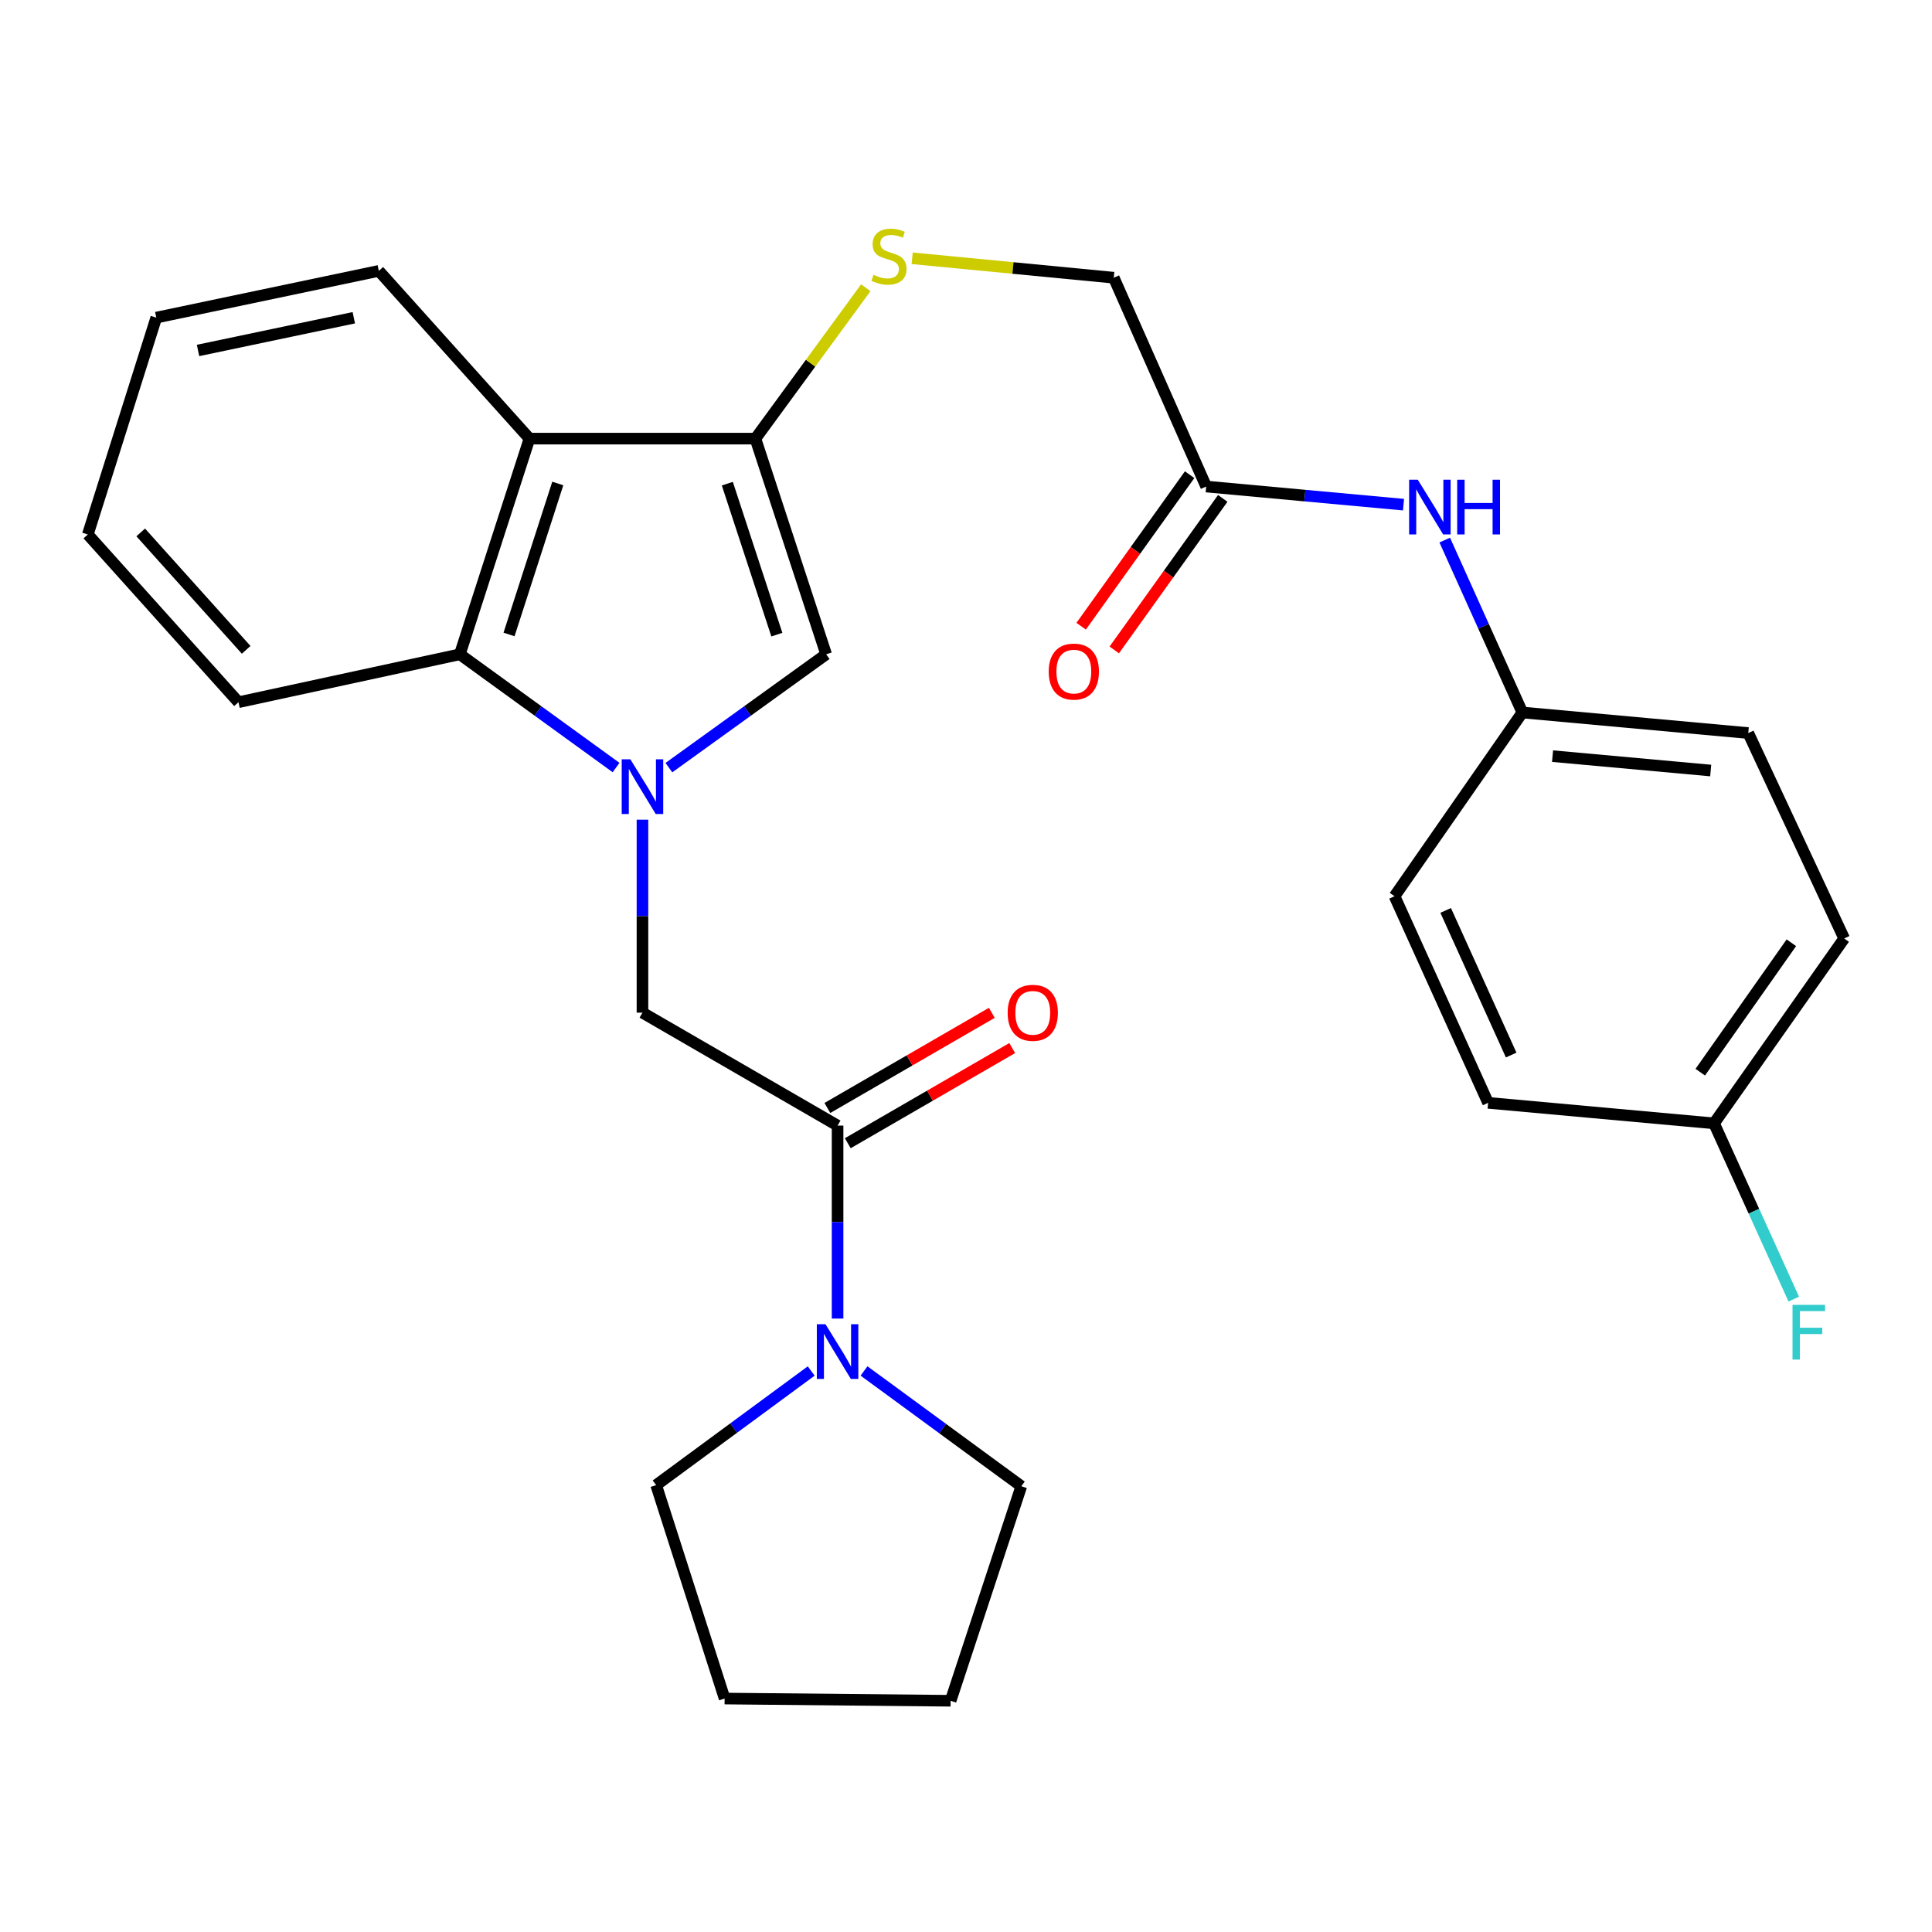 <?xml version='1.0' encoding='iso-8859-1'?>
<svg version='1.1' baseProfile='full'
              xmlns='http://www.w3.org/2000/svg'
                      xmlns:rdkit='http://www.rdkit.org/xml'
                      xmlns:xlink='http://www.w3.org/1999/xlink'
                  xml:space='preserve'
width='1000px' height='1000px' viewBox='0 0 1000 1000'>
<!-- END OF HEADER -->
<rect style='opacity:1.0;fill:#FFFFFF;stroke:none' width='1000' height='1000' x='0' y='0'> </rect>
<path class='bond-1' d='M 346.209,397.332 L 386.913,367.998' style='fill:none;fill-rule:evenodd;stroke:#0000FF;stroke-width:6px;stroke-linecap:butt;stroke-linejoin:miter;stroke-opacity:1' />
<path class='bond-1' d='M 386.913,367.998 L 427.617,338.664' style='fill:none;fill-rule:evenodd;stroke:#000000;stroke-width:6px;stroke-linecap:butt;stroke-linejoin:miter;stroke-opacity:1' />
<path class='bond-3' d='M 318.88,397.282 L 278.446,367.973' style='fill:none;fill-rule:evenodd;stroke:#0000FF;stroke-width:6px;stroke-linecap:butt;stroke-linejoin:miter;stroke-opacity:1' />
<path class='bond-3' d='M 278.446,367.973 L 238.011,338.664' style='fill:none;fill-rule:evenodd;stroke:#000000;stroke-width:6px;stroke-linecap:butt;stroke-linejoin:miter;stroke-opacity:1' />
<path class='bond-5' d='M 332.539,424.267 L 332.539,474.207' style='fill:none;fill-rule:evenodd;stroke:#0000FF;stroke-width:6px;stroke-linecap:butt;stroke-linejoin:miter;stroke-opacity:1' />
<path class='bond-5' d='M 332.539,474.207 L 332.539,524.148' style='fill:none;fill-rule:evenodd;stroke:#000000;stroke-width:6px;stroke-linecap:butt;stroke-linejoin:miter;stroke-opacity:1' />
<path class='bond-0' d='M 390.998,227.028 L 427.617,338.664' style='fill:none;fill-rule:evenodd;stroke:#000000;stroke-width:6px;stroke-linecap:butt;stroke-linejoin:miter;stroke-opacity:1' />
<path class='bond-0' d='M 376.462,250.343 L 402.095,328.489' style='fill:none;fill-rule:evenodd;stroke:#000000;stroke-width:6px;stroke-linecap:butt;stroke-linejoin:miter;stroke-opacity:1' />
<path class='bond-7' d='M 390.998,227.028 L 419.564,187.982' style='fill:none;fill-rule:evenodd;stroke:#000000;stroke-width:6px;stroke-linecap:butt;stroke-linejoin:miter;stroke-opacity:1' />
<path class='bond-7' d='M 419.564,187.982 L 448.13,148.936' style='fill:none;fill-rule:evenodd;stroke:#CCCC00;stroke-width:6px;stroke-linecap:butt;stroke-linejoin:miter;stroke-opacity:1' />
<path class='bond-28' d='M 390.998,227.028 L 274.056,227.028' style='fill:none;fill-rule:evenodd;stroke:#000000;stroke-width:6px;stroke-linecap:butt;stroke-linejoin:miter;stroke-opacity:1' />
<path class='bond-2' d='M 274.056,227.028 L 238.011,338.664' style='fill:none;fill-rule:evenodd;stroke:#000000;stroke-width:6px;stroke-linecap:butt;stroke-linejoin:miter;stroke-opacity:1' />
<path class='bond-2' d='M 288.709,250.25 L 263.477,328.396' style='fill:none;fill-rule:evenodd;stroke:#000000;stroke-width:6px;stroke-linecap:butt;stroke-linejoin:miter;stroke-opacity:1' />
<path class='bond-16' d='M 274.056,227.028 L 196.076,140.205' style='fill:none;fill-rule:evenodd;stroke:#000000;stroke-width:6px;stroke-linecap:butt;stroke-linejoin:miter;stroke-opacity:1' />
<path class='bond-23' d='M 238.011,338.664 L 123.435,363.467' style='fill:none;fill-rule:evenodd;stroke:#000000;stroke-width:6px;stroke-linecap:butt;stroke-linejoin:miter;stroke-opacity:1' />
<path class='bond-4' d='M 433.531,582.607 L 332.539,524.148' style='fill:none;fill-rule:evenodd;stroke:#000000;stroke-width:6px;stroke-linecap:butt;stroke-linejoin:miter;stroke-opacity:1' />
<path class='bond-6' d='M 433.531,582.607 L 433.531,632.548' style='fill:none;fill-rule:evenodd;stroke:#000000;stroke-width:6px;stroke-linecap:butt;stroke-linejoin:miter;stroke-opacity:1' />
<path class='bond-6' d='M 433.531,632.548 L 433.531,682.488' style='fill:none;fill-rule:evenodd;stroke:#0000FF;stroke-width:6px;stroke-linecap:butt;stroke-linejoin:miter;stroke-opacity:1' />
<path class='bond-10' d='M 438.809,591.729 L 481.364,567.105' style='fill:none;fill-rule:evenodd;stroke:#000000;stroke-width:6px;stroke-linecap:butt;stroke-linejoin:miter;stroke-opacity:1' />
<path class='bond-10' d='M 481.364,567.105 L 523.918,542.481' style='fill:none;fill-rule:evenodd;stroke:#FF0000;stroke-width:6px;stroke-linecap:butt;stroke-linejoin:miter;stroke-opacity:1' />
<path class='bond-10' d='M 428.252,573.485 L 470.807,548.861' style='fill:none;fill-rule:evenodd;stroke:#000000;stroke-width:6px;stroke-linecap:butt;stroke-linejoin:miter;stroke-opacity:1' />
<path class='bond-10' d='M 470.807,548.861 L 513.361,524.237' style='fill:none;fill-rule:evenodd;stroke:#FF0000;stroke-width:6px;stroke-linecap:butt;stroke-linejoin:miter;stroke-opacity:1' />
<path class='bond-21' d='M 419.876,709.624 L 379.75,739.162' style='fill:none;fill-rule:evenodd;stroke:#0000FF;stroke-width:6px;stroke-linecap:butt;stroke-linejoin:miter;stroke-opacity:1' />
<path class='bond-21' d='M 379.75,739.162 L 339.624,768.7' style='fill:none;fill-rule:evenodd;stroke:#000000;stroke-width:6px;stroke-linecap:butt;stroke-linejoin:miter;stroke-opacity:1' />
<path class='bond-22' d='M 447.219,709.604 L 487.925,739.439' style='fill:none;fill-rule:evenodd;stroke:#0000FF;stroke-width:6px;stroke-linecap:butt;stroke-linejoin:miter;stroke-opacity:1' />
<path class='bond-22' d='M 487.925,739.439 L 528.632,769.273' style='fill:none;fill-rule:evenodd;stroke:#000000;stroke-width:6px;stroke-linecap:butt;stroke-linejoin:miter;stroke-opacity:1' />
<path class='bond-12' d='M 472.139,133.681 L 524.311,138.711' style='fill:none;fill-rule:evenodd;stroke:#CCCC00;stroke-width:6px;stroke-linecap:butt;stroke-linejoin:miter;stroke-opacity:1' />
<path class='bond-12' d='M 524.311,138.711 L 576.482,143.742' style='fill:none;fill-rule:evenodd;stroke:#000000;stroke-width:6px;stroke-linecap:butt;stroke-linejoin:miter;stroke-opacity:1' />
<path class='bond-8' d='M 624.319,251.831 L 576.482,143.742' style='fill:none;fill-rule:evenodd;stroke:#000000;stroke-width:6px;stroke-linecap:butt;stroke-linejoin:miter;stroke-opacity:1' />
<path class='bond-9' d='M 624.319,251.831 L 675.387,256.521' style='fill:none;fill-rule:evenodd;stroke:#000000;stroke-width:6px;stroke-linecap:butt;stroke-linejoin:miter;stroke-opacity:1' />
<path class='bond-9' d='M 675.387,256.521 L 726.455,261.21' style='fill:none;fill-rule:evenodd;stroke:#0000FF;stroke-width:6px;stroke-linecap:butt;stroke-linejoin:miter;stroke-opacity:1' />
<path class='bond-11' d='M 615.749,245.696 L 587.675,284.914' style='fill:none;fill-rule:evenodd;stroke:#000000;stroke-width:6px;stroke-linecap:butt;stroke-linejoin:miter;stroke-opacity:1' />
<path class='bond-11' d='M 587.675,284.914 L 559.6,324.132' style='fill:none;fill-rule:evenodd;stroke:#FF0000;stroke-width:6px;stroke-linecap:butt;stroke-linejoin:miter;stroke-opacity:1' />
<path class='bond-11' d='M 632.889,257.965 L 604.815,297.184' style='fill:none;fill-rule:evenodd;stroke:#000000;stroke-width:6px;stroke-linecap:butt;stroke-linejoin:miter;stroke-opacity:1' />
<path class='bond-11' d='M 604.815,297.184 L 576.74,336.402' style='fill:none;fill-rule:evenodd;stroke:#FF0000;stroke-width:6px;stroke-linecap:butt;stroke-linejoin:miter;stroke-opacity:1' />
<path class='bond-13' d='M 747.79,279.539 L 767.882,324.161' style='fill:none;fill-rule:evenodd;stroke:#0000FF;stroke-width:6px;stroke-linecap:butt;stroke-linejoin:miter;stroke-opacity:1' />
<path class='bond-13' d='M 767.882,324.161 L 787.974,368.784' style='fill:none;fill-rule:evenodd;stroke:#000000;stroke-width:6px;stroke-linecap:butt;stroke-linejoin:miter;stroke-opacity:1' />
<path class='bond-17' d='M 787.974,368.784 L 721.81,463.885' style='fill:none;fill-rule:evenodd;stroke:#000000;stroke-width:6px;stroke-linecap:butt;stroke-linejoin:miter;stroke-opacity:1' />
<path class='bond-18' d='M 787.974,368.784 L 904.904,379.429' style='fill:none;fill-rule:evenodd;stroke:#000000;stroke-width:6px;stroke-linecap:butt;stroke-linejoin:miter;stroke-opacity:1' />
<path class='bond-18' d='M 803.603,391.373 L 885.454,398.824' style='fill:none;fill-rule:evenodd;stroke:#000000;stroke-width:6px;stroke-linecap:butt;stroke-linejoin:miter;stroke-opacity:1' />
<path class='bond-14' d='M 887.186,581.448 L 954.545,485.749' style='fill:none;fill-rule:evenodd;stroke:#000000;stroke-width:6px;stroke-linecap:butt;stroke-linejoin:miter;stroke-opacity:1' />
<path class='bond-14' d='M 880.053,554.96 L 927.204,487.971' style='fill:none;fill-rule:evenodd;stroke:#000000;stroke-width:6px;stroke-linecap:butt;stroke-linejoin:miter;stroke-opacity:1' />
<path class='bond-15' d='M 887.186,581.448 L 907.823,626.934' style='fill:none;fill-rule:evenodd;stroke:#000000;stroke-width:6px;stroke-linecap:butt;stroke-linejoin:miter;stroke-opacity:1' />
<path class='bond-15' d='M 907.823,626.934 L 928.46,672.42' style='fill:none;fill-rule:evenodd;stroke:#33CCCC;stroke-width:6px;stroke-linecap:butt;stroke-linejoin:miter;stroke-opacity:1' />
<path class='bond-31' d='M 887.186,581.448 L 770.245,570.826' style='fill:none;fill-rule:evenodd;stroke:#000000;stroke-width:6px;stroke-linecap:butt;stroke-linejoin:miter;stroke-opacity:1' />
<path class='bond-29' d='M 196.076,140.205 L 80.891,164.4' style='fill:none;fill-rule:evenodd;stroke:#000000;stroke-width:6px;stroke-linecap:butt;stroke-linejoin:miter;stroke-opacity:1' />
<path class='bond-29' d='M 183.131,164.463 L 102.501,181.399' style='fill:none;fill-rule:evenodd;stroke:#000000;stroke-width:6px;stroke-linecap:butt;stroke-linejoin:miter;stroke-opacity:1' />
<path class='bond-20' d='M 721.81,463.885 L 770.245,570.826' style='fill:none;fill-rule:evenodd;stroke:#000000;stroke-width:6px;stroke-linecap:butt;stroke-linejoin:miter;stroke-opacity:1' />
<path class='bond-20' d='M 748.276,471.23 L 782.181,546.089' style='fill:none;fill-rule:evenodd;stroke:#000000;stroke-width:6px;stroke-linecap:butt;stroke-linejoin:miter;stroke-opacity:1' />
<path class='bond-19' d='M 904.904,379.429 L 954.545,485.749' style='fill:none;fill-rule:evenodd;stroke:#000000;stroke-width:6px;stroke-linecap:butt;stroke-linejoin:miter;stroke-opacity:1' />
<path class='bond-25' d='M 339.624,768.7 L 375.06,879.165' style='fill:none;fill-rule:evenodd;stroke:#000000;stroke-width:6px;stroke-linecap:butt;stroke-linejoin:miter;stroke-opacity:1' />
<path class='bond-26' d='M 528.632,769.273 L 492.037,880.313' style='fill:none;fill-rule:evenodd;stroke:#000000;stroke-width:6px;stroke-linecap:butt;stroke-linejoin:miter;stroke-opacity:1' />
<path class='bond-27' d='M 123.435,363.467 L 45.455,276.645' style='fill:none;fill-rule:evenodd;stroke:#000000;stroke-width:6px;stroke-linecap:butt;stroke-linejoin:miter;stroke-opacity:1' />
<path class='bond-27' d='M 127.42,336.359 L 72.834,275.583' style='fill:none;fill-rule:evenodd;stroke:#000000;stroke-width:6px;stroke-linecap:butt;stroke-linejoin:miter;stroke-opacity:1' />
<path class='bond-24' d='M 80.891,164.4 L 45.455,276.645' style='fill:none;fill-rule:evenodd;stroke:#000000;stroke-width:6px;stroke-linecap:butt;stroke-linejoin:miter;stroke-opacity:1' />
<path class='bond-30' d='M 375.06,879.165 L 492.037,880.313' style='fill:none;fill-rule:evenodd;stroke:#000000;stroke-width:6px;stroke-linecap:butt;stroke-linejoin:miter;stroke-opacity:1' />
<path  class='atom-0' d='M 326.279 393.023
L 335.559 408.023
Q 336.479 409.503, 337.959 412.183
Q 339.439 414.863, 339.519 415.023
L 339.519 393.023
L 343.279 393.023
L 343.279 421.343
L 339.399 421.343
L 329.439 404.943
Q 328.279 403.023, 327.039 400.823
Q 325.839 398.623, 325.479 397.943
L 325.479 421.343
L 321.799 421.343
L 321.799 393.023
L 326.279 393.023
' fill='#0000FF'/>
<path  class='atom-7' d='M 427.271 685.412
L 436.551 700.412
Q 437.471 701.892, 438.951 704.572
Q 440.431 707.252, 440.511 707.412
L 440.511 685.412
L 444.271 685.412
L 444.271 713.732
L 440.391 713.732
L 430.431 697.332
Q 429.271 695.412, 428.031 693.212
Q 426.831 691.012, 426.471 690.332
L 426.471 713.732
L 422.791 713.732
L 422.791 685.412
L 427.271 685.412
' fill='#0000FF'/>
<path  class='atom-8' d='M 452.137 142.243
Q 452.457 142.363, 453.777 142.923
Q 455.097 143.483, 456.537 143.843
Q 458.017 144.163, 459.457 144.163
Q 462.137 144.163, 463.697 142.883
Q 465.257 141.563, 465.257 139.283
Q 465.257 137.723, 464.457 136.763
Q 463.697 135.803, 462.497 135.283
Q 461.297 134.763, 459.297 134.163
Q 456.777 133.403, 455.257 132.683
Q 453.777 131.963, 452.697 130.443
Q 451.657 128.923, 451.657 126.363
Q 451.657 122.803, 454.057 120.603
Q 456.497 118.403, 461.297 118.403
Q 464.577 118.403, 468.297 119.963
L 467.377 123.043
Q 463.977 121.643, 461.417 121.643
Q 458.657 121.643, 457.137 122.803
Q 455.617 123.923, 455.657 125.883
Q 455.657 127.403, 456.417 128.323
Q 457.217 129.243, 458.337 129.763
Q 459.497 130.283, 461.417 130.883
Q 463.977 131.683, 465.497 132.483
Q 467.017 133.283, 468.097 134.923
Q 469.217 136.523, 469.217 139.283
Q 469.217 143.203, 466.577 145.323
Q 463.977 147.403, 459.617 147.403
Q 457.097 147.403, 455.177 146.843
Q 453.297 146.323, 451.057 145.403
L 452.137 142.243
' fill='#CCCC00'/>
<path  class='atom-10' d='M 733.842 248.304
L 743.122 263.304
Q 744.042 264.784, 745.522 267.464
Q 747.002 270.144, 747.082 270.304
L 747.082 248.304
L 750.842 248.304
L 750.842 276.624
L 746.962 276.624
L 737.002 260.224
Q 735.842 258.304, 734.602 256.104
Q 733.402 253.904, 733.042 253.224
L 733.042 276.624
L 729.362 276.624
L 729.362 248.304
L 733.842 248.304
' fill='#0000FF'/>
<path  class='atom-10' d='M 754.242 248.304
L 758.082 248.304
L 758.082 260.344
L 772.562 260.344
L 772.562 248.304
L 776.402 248.304
L 776.402 276.624
L 772.562 276.624
L 772.562 263.544
L 758.082 263.544
L 758.082 276.624
L 754.242 276.624
L 754.242 248.304
' fill='#0000FF'/>
<path  class='atom-11' d='M 521.558 524.228
Q 521.558 517.428, 524.918 513.628
Q 528.278 509.828, 534.558 509.828
Q 540.838 509.828, 544.198 513.628
Q 547.558 517.428, 547.558 524.228
Q 547.558 531.108, 544.158 535.028
Q 540.758 538.908, 534.558 538.908
Q 528.318 538.908, 524.918 535.028
Q 521.558 531.148, 521.558 524.228
M 534.558 535.708
Q 538.878 535.708, 541.198 532.828
Q 543.558 529.908, 543.558 524.228
Q 543.558 518.668, 541.198 515.868
Q 538.878 513.028, 534.558 513.028
Q 530.238 513.028, 527.878 515.828
Q 525.558 518.628, 525.558 524.228
Q 525.558 529.948, 527.878 532.828
Q 530.238 535.708, 534.558 535.708
' fill='#FF0000'/>
<path  class='atom-12' d='M 542.813 347.609
Q 542.813 340.809, 546.173 337.009
Q 549.533 333.209, 555.813 333.209
Q 562.093 333.209, 565.453 337.009
Q 568.813 340.809, 568.813 347.609
Q 568.813 354.489, 565.413 358.409
Q 562.013 362.289, 555.813 362.289
Q 549.573 362.289, 546.173 358.409
Q 542.813 354.529, 542.813 347.609
M 555.813 359.089
Q 560.133 359.089, 562.453 356.209
Q 564.813 353.289, 564.813 347.609
Q 564.813 342.049, 562.453 339.249
Q 560.133 336.409, 555.813 336.409
Q 551.493 336.409, 549.133 339.209
Q 546.813 342.009, 546.813 347.609
Q 546.813 353.329, 549.133 356.209
Q 551.493 359.089, 555.813 359.089
' fill='#FF0000'/>
<path  class='atom-16' d='M 927.81 675.388
L 944.65 675.388
L 944.65 678.628
L 931.61 678.628
L 931.61 687.228
L 943.21 687.228
L 943.21 690.508
L 931.61 690.508
L 931.61 703.708
L 927.81 703.708
L 927.81 675.388
' fill='#33CCCC'/>
</svg>
